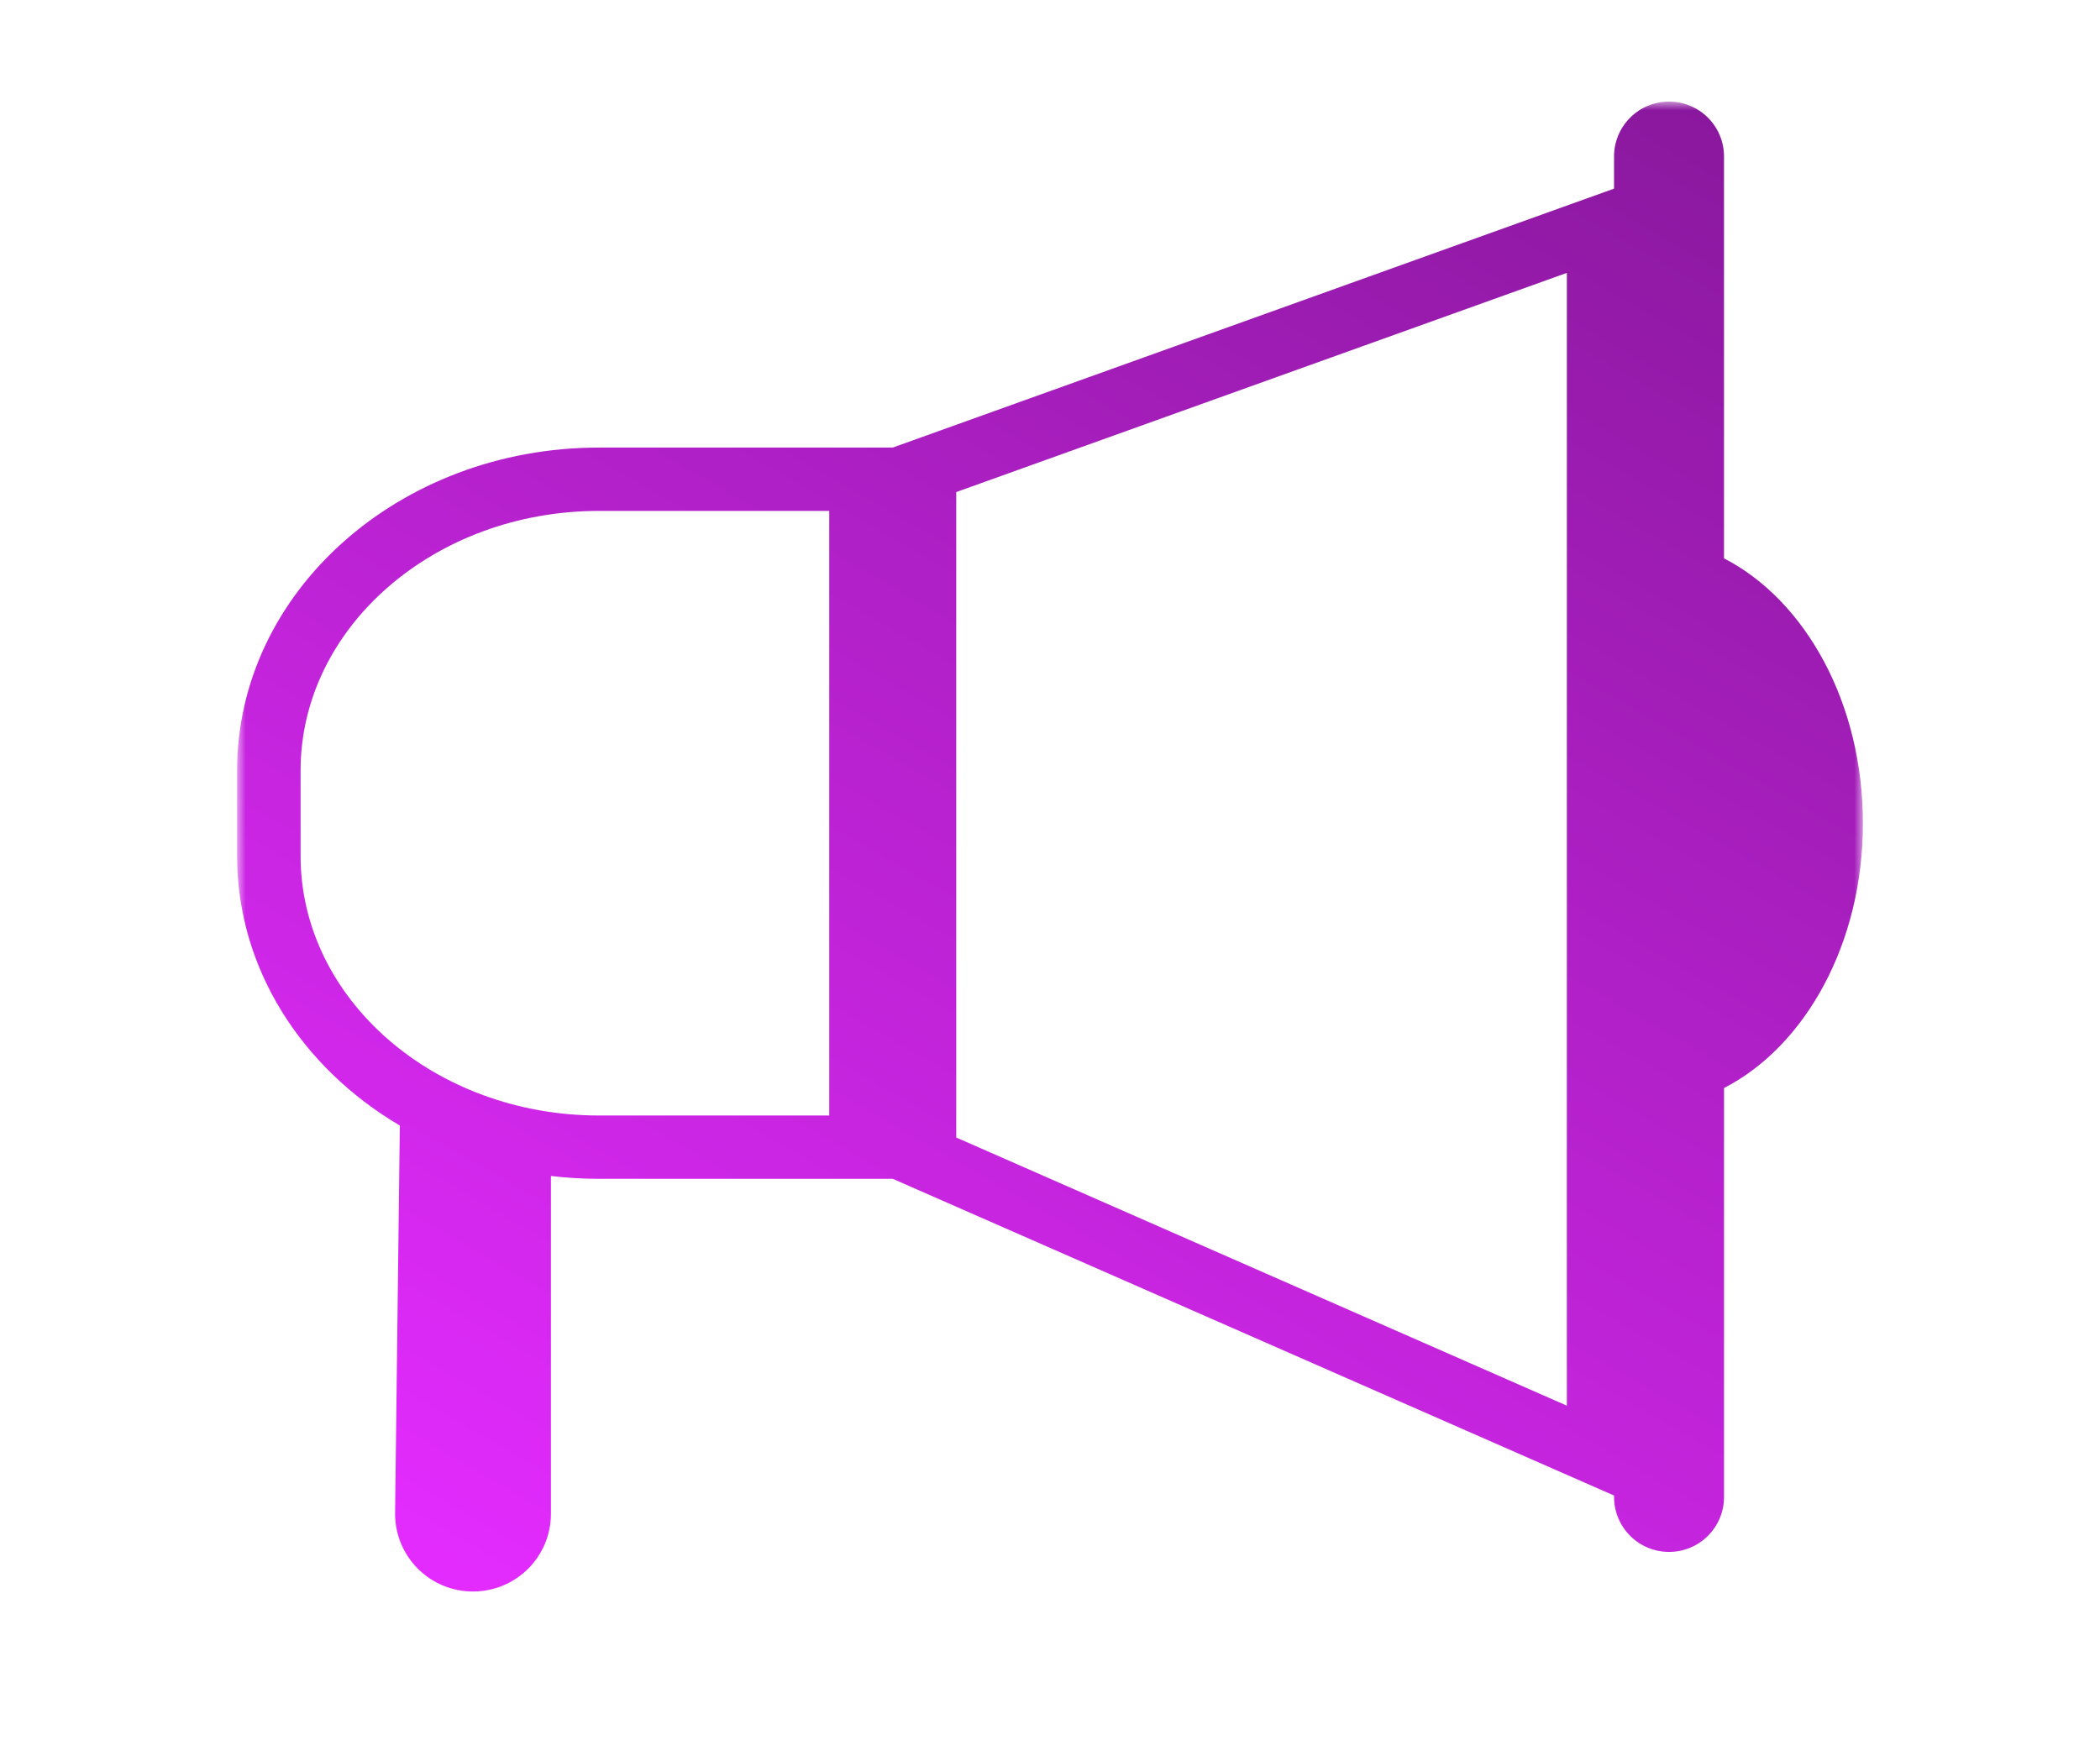 <svg width="124" height="104" viewBox="0 0 124 104" fill="none" xmlns="http://www.w3.org/2000/svg">
<g clip-path="url(#clip0_276_31)">
<mask id="mask0_276_31" style="mask-type:luminance" maskUnits="userSpaceOnUse" x="14" y="6" width="96" height="104">
<path d="M14 6H110V110H14V6Z" fill="white"/>
</mask>
<g mask="url(#mask0_276_31)">
<path d="M110 48.621C110 41.523 106.603 35.451 101.799 32.979V9.24C101.799 8.814 101.715 8.392 101.551 7.999C101.388 7.605 101.149 7.248 100.847 6.947C100.545 6.646 100.188 6.408 99.794 6.245C99.4 6.083 98.978 5.999 98.552 6C97.692 5.999 96.867 6.339 96.258 6.947C95.649 7.554 95.306 8.378 95.305 9.238V11.142L52.714 26.435H35.37C23.57 26.434 14 34.974 14 45.508V50.551C14 57.207 17.82 63.065 23.609 66.478L23.329 89.413C23.33 90.016 23.45 90.614 23.681 91.171C23.913 91.728 24.252 92.234 24.68 92.659C25.107 93.085 25.614 93.423 26.171 93.653C26.729 93.883 27.327 94.001 27.93 94C30.472 94 32.53 91.946 32.53 89.412V69.458C33.46 69.568 34.409 69.626 35.373 69.626H52.716L95.306 88.332V88.423C95.307 89.283 95.65 90.107 96.259 90.714C96.868 91.322 97.693 91.662 98.553 91.661C99.413 91.662 100.238 91.322 100.847 90.714C101.456 90.107 101.799 89.283 101.8 88.423V64.263C106.605 61.79 110.002 55.719 110.002 48.621H110ZM48.965 65.886H35.371C25.654 65.886 17.749 59.008 17.749 50.552V45.51C17.749 37.055 25.654 30.176 35.371 30.176H48.965V65.886ZM92.518 83.023L56.463 67.186V29.064L92.519 16.117L92.518 83.023Z" fill="url(#paint0_linear_276_31)"/>
</g>
</g>
<defs>
<linearGradient id="paint0_linear_276_31" x1="37.543" y1="100.247" x2="93.713" y2="2.711" gradientUnits="userSpaceOnUse">
<stop stop-color="#E42BFF"/>
<stop offset="1" stop-color="#8A189E"/>
</linearGradient>
<clipPath id="clip0_276_31">
<rect width="124" height="104" fill="white"/>
</clipPath>
</defs>
</svg>
